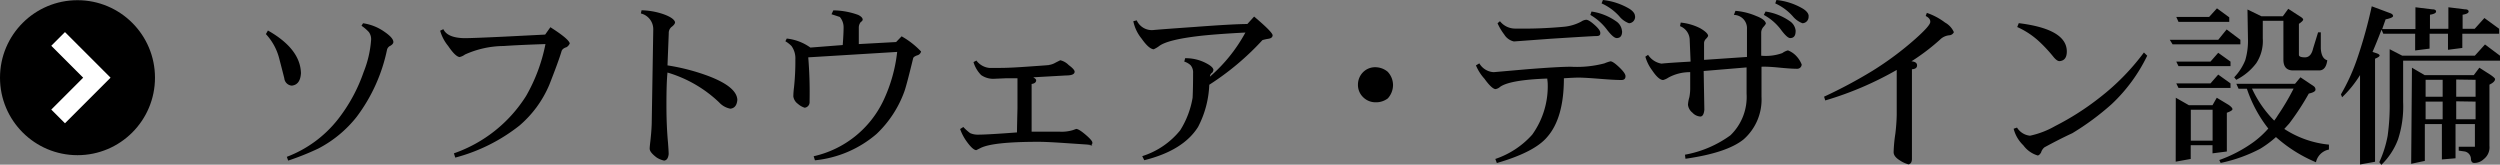 <svg xmlns="http://www.w3.org/2000/svg" width="258.09" height="17" viewBox="0 0 258.09 17">
  <rect x="0" y="0" width="258.09" height="17" fill="#808080" stroke="none"/>
  <defs>
    <style>
      .cls-1 {
        fill: none;
        stroke: #fff;
        stroke-miterlimit: 10;
        stroke-width: 2px;
      }
    </style>
  </defs>
  <title>equipment_careersNav_btn02</title>
  <g id="レイヤー_2" data-name="レイヤー 2">
    <g id="Equipment">
      <g>
        <g>
          <circle cx="8" cy="8.02" r="8"/>
          <polyline class="cls-1" points="6 4.02 10 8.02 6 12.02"/>
        </g>
        <g>
          <path d="M31.07,7.8Q31,9,30.12,9.09a.84.84,0,0,1-.77-.76q-.18-.72-.53-2.06a5.77,5.77,0,0,0-1.37-2.5l.21-.37Q31,5.29,31.07,7.8Zm9.54-3.22q0,.21-.3.39a.63.63,0,0,0-.35.39,17.37,17.37,0,0,1-3.13,6.94,12.18,12.18,0,0,1-4,3.3,27.68,27.68,0,0,1-3.08,1.23l-.14-.39a12.22,12.22,0,0,0,5.26-3.85,16.79,16.79,0,0,0,2.67-4.9,11,11,0,0,0,.77-3.3,1.24,1.24,0,0,0-.23-.83,4.31,4.31,0,0,0-.76-.65l.16-.26a5.09,5.09,0,0,1,2.25.91Q40.61,4.17,40.61,4.59Z" transform="translate(0 -0.25)"/>
          <path d="M58.82,4.73a.83.83,0,0,1-.33.39q-.46.14-.53.46Q57.64,6.64,56.71,9a11.34,11.34,0,0,1-3.09,4.22A18.15,18.15,0,0,1,47,16.52l-.14-.44a14.4,14.4,0,0,0,7.45-5.92,17.47,17.47,0,0,0,2-5.36Q53.57,4.89,52,5a9.87,9.87,0,0,0-4,.88,1.49,1.49,0,0,1-.56.26Q47,6.08,46.27,5a4.36,4.36,0,0,1-.83-1.58l.33-.16q.42.9,2.18.93.83,0,4.18-.16l4.15-.21.54-.76Q58.72,4.27,58.82,4.73Z" transform="translate(0 -0.25)"/>
          <path d="M76.12,10.56q-.07.84-.72.91a2.1,2.1,0,0,1-1.16-.65,13.06,13.06,0,0,0-5.33-3.08q-.11,1-.11,3.38,0,2.11.16,3.83.07.9.07,1.21-.07.63-.47.67a2.36,2.36,0,0,1-.77-.32q-.72-.54-.72-.91,0-.19.07-.77.12-1.07.14-1.83l.16-9.69a1.67,1.67,0,0,0-1.28-1.67l.07-.33a7.51,7.51,0,0,1,2.25.4q1.09.39,1.21.83,0,.21-.32.46a.8.8,0,0,0-.33.69L68.91,7a21.5,21.5,0,0,1,4.2,1.09Q76.07,9.21,76.12,10.56Z" transform="translate(0 -0.25)"/>
          <path d="M95.09,5.57a.55.55,0,0,1-.42.4q-.37.14-.4.3-.7,2.87-.91,3.43a11.35,11.35,0,0,1-2.87,4.38,11.5,11.5,0,0,1-6.36,2.72L84,16.38a10.51,10.51,0,0,0,7.21-5.77,15.81,15.81,0,0,0,1.41-5l-9.18.56a43.57,43.57,0,0,1,.14,4.38v.26a.57.57,0,0,1-.51.56,1.88,1.88,0,0,1-.7-.4,1.14,1.14,0,0,1-.47-.77,8.51,8.51,0,0,1,.07-.93,25.17,25.17,0,0,0,.14-2.88A2.17,2.17,0,0,0,81.71,5a3,3,0,0,0-.63-.49l.14-.28a5.11,5.11,0,0,1,2.44.93L87,4.9q.09-1.21.09-1.85A1.65,1.65,0,0,0,86.7,2l-.86-.28.19-.4a7.75,7.75,0,0,1,2.57.47q.46.23.46.49,0,.11-.21.26a.91.91,0,0,0-.19.58V4.8l3.85-.21L93.08,4A8.51,8.51,0,0,1,95.09,5.57Z" transform="translate(0 -0.25)"/>
          <path d="M112.77,15q0,.28-.37.28.83,0-.21-.11L109.67,15q-1.69-.11-2.48-.11-4.66,0-5.94.63l-.46.23q-.35,0-1-.9a5,5,0,0,1-.67-1.28l.33-.21a5,5,0,0,0,.7.63,1.9,1.9,0,0,0,.84.16q.95,0,4-.23,0-.42.05-2.48V8.33l-1.18,0-1.16.05A2.18,2.18,0,0,1,101.29,8a3.21,3.21,0,0,1-.79-1.34l.3-.16a1.9,1.9,0,0,0,1.32.76q.14,0,1.18,0t3.18-.16q2.07-.14,1.79-.14A1.9,1.9,0,0,0,109,6.7l.46-.23a1.78,1.78,0,0,1,.86.49q.62.46.62.69,0,.39-.88.39l-3.39.19q.3.18.3.3,0,.32-.47.39,0,1.16,0,4.92h1.35l1.48,0a4,4,0,0,0,1.44-.16l.33-.12q.28,0,1,.62T112.77,15Z" transform="translate(0 -0.25)"/>
          <path d="M131.38,3.88q0,.3-.42.37a4.71,4.71,0,0,0-.63.14A27.77,27.77,0,0,1,124.84,9a10.19,10.19,0,0,1-1.16,4.36q-1.53,2.43-5.55,3.43l-.21-.42a8.2,8.2,0,0,0,3.92-2.67,9.16,9.16,0,0,0,1.28-3.36q.05-1,.05-2.55a1.14,1.14,0,0,0-.26-.81,1.69,1.69,0,0,0-.65-.37l.09-.35a4.5,4.5,0,0,1,2.16.51q.72.37.76.69a.7.7,0,0,1-.11.28.51.51,0,0,0-.25.42,16.24,16.24,0,0,0,3.66-4.55q-2.76.14-4.55.33-3.48.39-4.36,1.07a3.11,3.11,0,0,1-.56.33q-.51-.05-1.25-1.11A4.12,4.12,0,0,1,117,2.44l.35-.09a1.71,1.71,0,0,0,1.74,1q.7-.07,4.27-.32,4-.3,5.41-.3l.7-.77Q131.33,3.53,131.38,3.88Z" transform="translate(0 -0.25)"/>
          <path d="M143.81,9a2.06,2.06,0,0,1-.54,1.41,2,2,0,0,1-1.25.4,1.81,1.81,0,0,1-1.3-.53A1.75,1.75,0,0,1,140.19,9a1.82,1.82,0,0,1,.51-1.28A1.75,1.75,0,0,1,142,7.19a2,2,0,0,1,1.25.46A2,2,0,0,1,143.81,9Z" transform="translate(0 -0.25)"/>
          <path d="M167.81,8.12q0,.39-.42.39-.72,0-2.2-.12T163,8.26q-.46,0-1.55.07,0,4.1-1.72,6.06-1.3,1.56-5.2,2.69l-.16-.42a8.9,8.9,0,0,0,3.81-2.51,8.55,8.55,0,0,0,1.6-5.26q0-.11-.05-.53-3.87.14-4.87.86a.9.9,0,0,1-.49.23q-.4-.07-1.12-1.07A4.78,4.78,0,0,1,152.37,7l.35-.21a1.83,1.83,0,0,0,1.48.91l3.43-.3q3.29-.26,4.55-.26a11.12,11.12,0,0,0,3.46-.35,3.91,3.91,0,0,1,.62-.21q.26,0,.91.62T167.81,8.12Zm-2.6-4.43q0,.28-.37.28t-4.75.28l-3.8.28a1.57,1.57,0,0,1-1-.72,5.71,5.71,0,0,1-.69-1.16l.25-.21a2,2,0,0,0,1.63.76,45.89,45.89,0,0,0,5-.19,4.72,4.72,0,0,0,1.76-.53,1.07,1.07,0,0,1,.51-.19q.28,0,.9.56T165.2,3.69Zm2.25-.21q0,.7-.56.7-.35,0-1.05-.93a5.73,5.73,0,0,0-1.67-1.46l.12-.35a5.87,5.87,0,0,1,2.53,1A1.34,1.34,0,0,1,167.45,3.48Zm1.34-1.55a.66.66,0,0,1-.63.72,2.31,2.31,0,0,1-1-.72A5.42,5.42,0,0,0,165.34.6l.14-.35a6.8,6.8,0,0,1,2.74.91Q168.79,1.53,168.79,1.93Z" transform="translate(0 -0.25)"/>
          <path d="M186,6.91a.46.46,0,0,1-.49.44q-.62,0-1.83-.12t-1.83-.09v3.09A5.47,5.47,0,0,1,180,14.64q-1.72,1.39-6,2l-.05-.42a11.43,11.43,0,0,0,4.69-2,5.49,5.49,0,0,0,1.67-4.29l0-2.72-4.43.37.07,4q-.07.7-.42.7a1.21,1.21,0,0,1-.81-.4,1.21,1.21,0,0,1-.46-.81,3.19,3.19,0,0,1,.14-.77,4.87,4.87,0,0,0,.09-1V7.7a4.6,4.6,0,0,0-2.25.56,1.84,1.84,0,0,1-.54.25q-.47,0-1.14-1a4.28,4.28,0,0,1-.7-1.41l.28-.19a2.06,2.06,0,0,0,1.39.91q.53-.07,3-.21l-.09-2.18a1.56,1.56,0,0,0-1-1.48l.07-.37a5.68,5.68,0,0,1,2,.58q.76.44.83.76,0,.12-.23.35a.63.63,0,0,0-.19.42V6.43l4.43-.3V3.25A1.37,1.37,0,0,0,179,1.79l.16-.42a6.85,6.85,0,0,1,2.14.53q.91.35,1,.76,0,.09-.25.37a.89.89,0,0,0-.23.6V6A5,5,0,0,0,184,5.73a1.74,1.74,0,0,1,.58-.28,2.33,2.33,0,0,1,.84.56A2.72,2.72,0,0,1,186,6.91Zm-.63-3.43q0,.7-.56.7-.32,0-1-.93a5.44,5.44,0,0,0-1.72-1.46l.18-.35a5.86,5.86,0,0,1,2.51,1A1.34,1.34,0,0,1,185.38,3.48Zm1.34-1.55a.66.66,0,0,1-.63.72,2.4,2.4,0,0,1-1-.72A5.47,5.47,0,0,0,183.27.6l.12-.35a6.71,6.71,0,0,1,2.76.91Q186.72,1.53,186.72,1.93Z" transform="translate(0 -0.25)"/>
          <path d="M201.71,3.57a.55.55,0,0,1-.44.32,1.56,1.56,0,0,0-1,.46,21.9,21.9,0,0,1-2.94,2.23q.58.05.58.42t-.53.4v9.26q0,.47-.35.56a3.06,3.06,0,0,1-.91-.42q-.63-.39-.63-.84a15.55,15.55,0,0,1,.18-1.92,19.39,19.39,0,0,0,.14-1.93V7.47a34.2,34.2,0,0,1-7.38,3.15l-.12-.39a49.44,49.44,0,0,0,5-2.67,32.5,32.5,0,0,0,4.43-3.3q1.48-1.32,1.53-1.71t-.47-.65l.12-.32a6.67,6.67,0,0,1,1.88,1A2.09,2.09,0,0,1,201.71,3.57Z" transform="translate(0 -0.25)"/>
          <path d="M221.67,6A17,17,0,0,1,218,11a27.06,27.06,0,0,1-4.06,3q-1.34.62-2.88,1.46a1.09,1.09,0,0,0-.35.54q-.19.3-.35.3a2.84,2.84,0,0,1-1.48-1.05,3.6,3.6,0,0,1-1-1.71l.35-.12a1.78,1.78,0,0,0,1.34.84,9,9,0,0,0,2.6-1,27.62,27.62,0,0,0,4.55-2.9,23.93,23.93,0,0,0,4.61-4.69Zm-8.3-.44q0,.95-.76,1-.26,0-.62-.44a15.08,15.08,0,0,0-1.49-1.6,8.32,8.32,0,0,0-2.25-1.48l.16-.4Q213.37,3.25,213.37,5.57Z" transform="translate(0 -0.25)"/>
          <path d="M229.87,3.29l1.42,1.07v.47h-7L224,4.36H229Zm-1-2.18,1.27.93v.47H224.9L224.67,2h3.39ZM229,5.7l1.27.91v.47H224.9l-.23-.47h3.53Zm0,2.25,1.27.91v.47H224.9l-.23-.47h3.53Zm-4.38,2.39,1.35.77h2.44l.44-.77,1.23.74q.39.28.39.44t-.58.37v4l-1.48.19v-.84h-2.25v1.42l-1.55.28Zm1.55,4.43h2.25V11.58h-2.25Zm11.32-6.54,1.34.9a.42.42,0,0,1,.21.38q0,.25-.69.4A26.24,26.24,0,0,1,236.33,13l-.51.56a10.23,10.23,0,0,0,4.61,1.62v.51A1.7,1.7,0,0,0,239.09,17a14.79,14.79,0,0,1-4.13-2.6,10.69,10.69,0,0,1-1.63,1.21,15.59,15.59,0,0,1-4.08,1.46l-.14-.3a14.07,14.07,0,0,0,3.6-1.9,9.66,9.66,0,0,0,1.46-1.35,13.57,13.57,0,0,1-2.21-4.11h-.86l-.23-.51h6.06Zm-5.47-7,1.44.7h2.21l.56-.77,1.14.74q.4.23.4.37t-.44.44V5.91q0,.26.63.26t.84-.93l.51-1.65h.28l0,1.67q.07,1.05.67,1.21-.14,1.05-.84,1.05h-2.69q-1,0-1-1.12v-4H233.6V4.22a4.16,4.16,0,0,1-.67,2.55,5.88,5.88,0,0,1-2.07,1.72l-.21-.26a5.55,5.55,0,0,0,1.14-1.76,7.11,7.11,0,0,0,.28-2.25Zm.47,8.17a11.44,11.44,0,0,0,2.29,3.3,4.91,4.91,0,0,0,.37-.54,23.88,23.88,0,0,0,1.63-2.76Z" transform="translate(0 -0.25)"/>
          <path d="M244.85.9l1.88.7q.32.11.32.3t-.77.35q-.18.51-.35,1h3.43V1l1.71.21q.42,0,.42.23t-.63.33V3.22h1.9V1l1.69.21q.4,0,.4.23t-.62.33V3.22h1.25l1-1.11L258,3.22v.51h-3.8V5.2l-1.48.19V3.73h-1.9V5.27l-1.49.19V3.73h-3.29l-.18-.42q-.51,1.34-.93,2.3l.33.11q.4.12.4.26t-.47.33V16.95l-1.55.28V8a11.48,11.48,0,0,1-1.85,2.29l-.12-.3a20.41,20.41,0,0,0,1.72-3.81A48.25,48.25,0,0,0,244.85.9Zm11.69,3.94L258.09,6v.51h-10v4.27a10.91,10.91,0,0,1-.53,3.87,7.19,7.19,0,0,1-1.72,2.62l-.21-.28a11.51,11.51,0,0,0,.86-2.71,22.46,22.46,0,0,0,.21-3.5V5.33L248,6h7.49ZM249,7.24l1.32.77h5.06l.58-.77,1.2.77q.42.3.42.4,0,.3-.58.58v6.31a1.53,1.53,0,0,1-.58,1.37,1.4,1.4,0,0,1-1,.4q-.28,0-.33-.37a.8.8,0,0,0-.63-.81l-.63-.09V15.4h1.67V13.06h-2v3.53l-1.41.12V13.06h-1.76v3.8l-1.41.3Zm1.41,3h1.76V8.49h-1.76Zm0,2.32h1.76V10.74h-1.76Zm3.16-4.1v1.78h2V8.49Zm0,2.25v1.85h2V10.74Z" transform="translate(0 -0.25)"/>
        </g>
      </g>
    </g>
  </g>
</svg>
